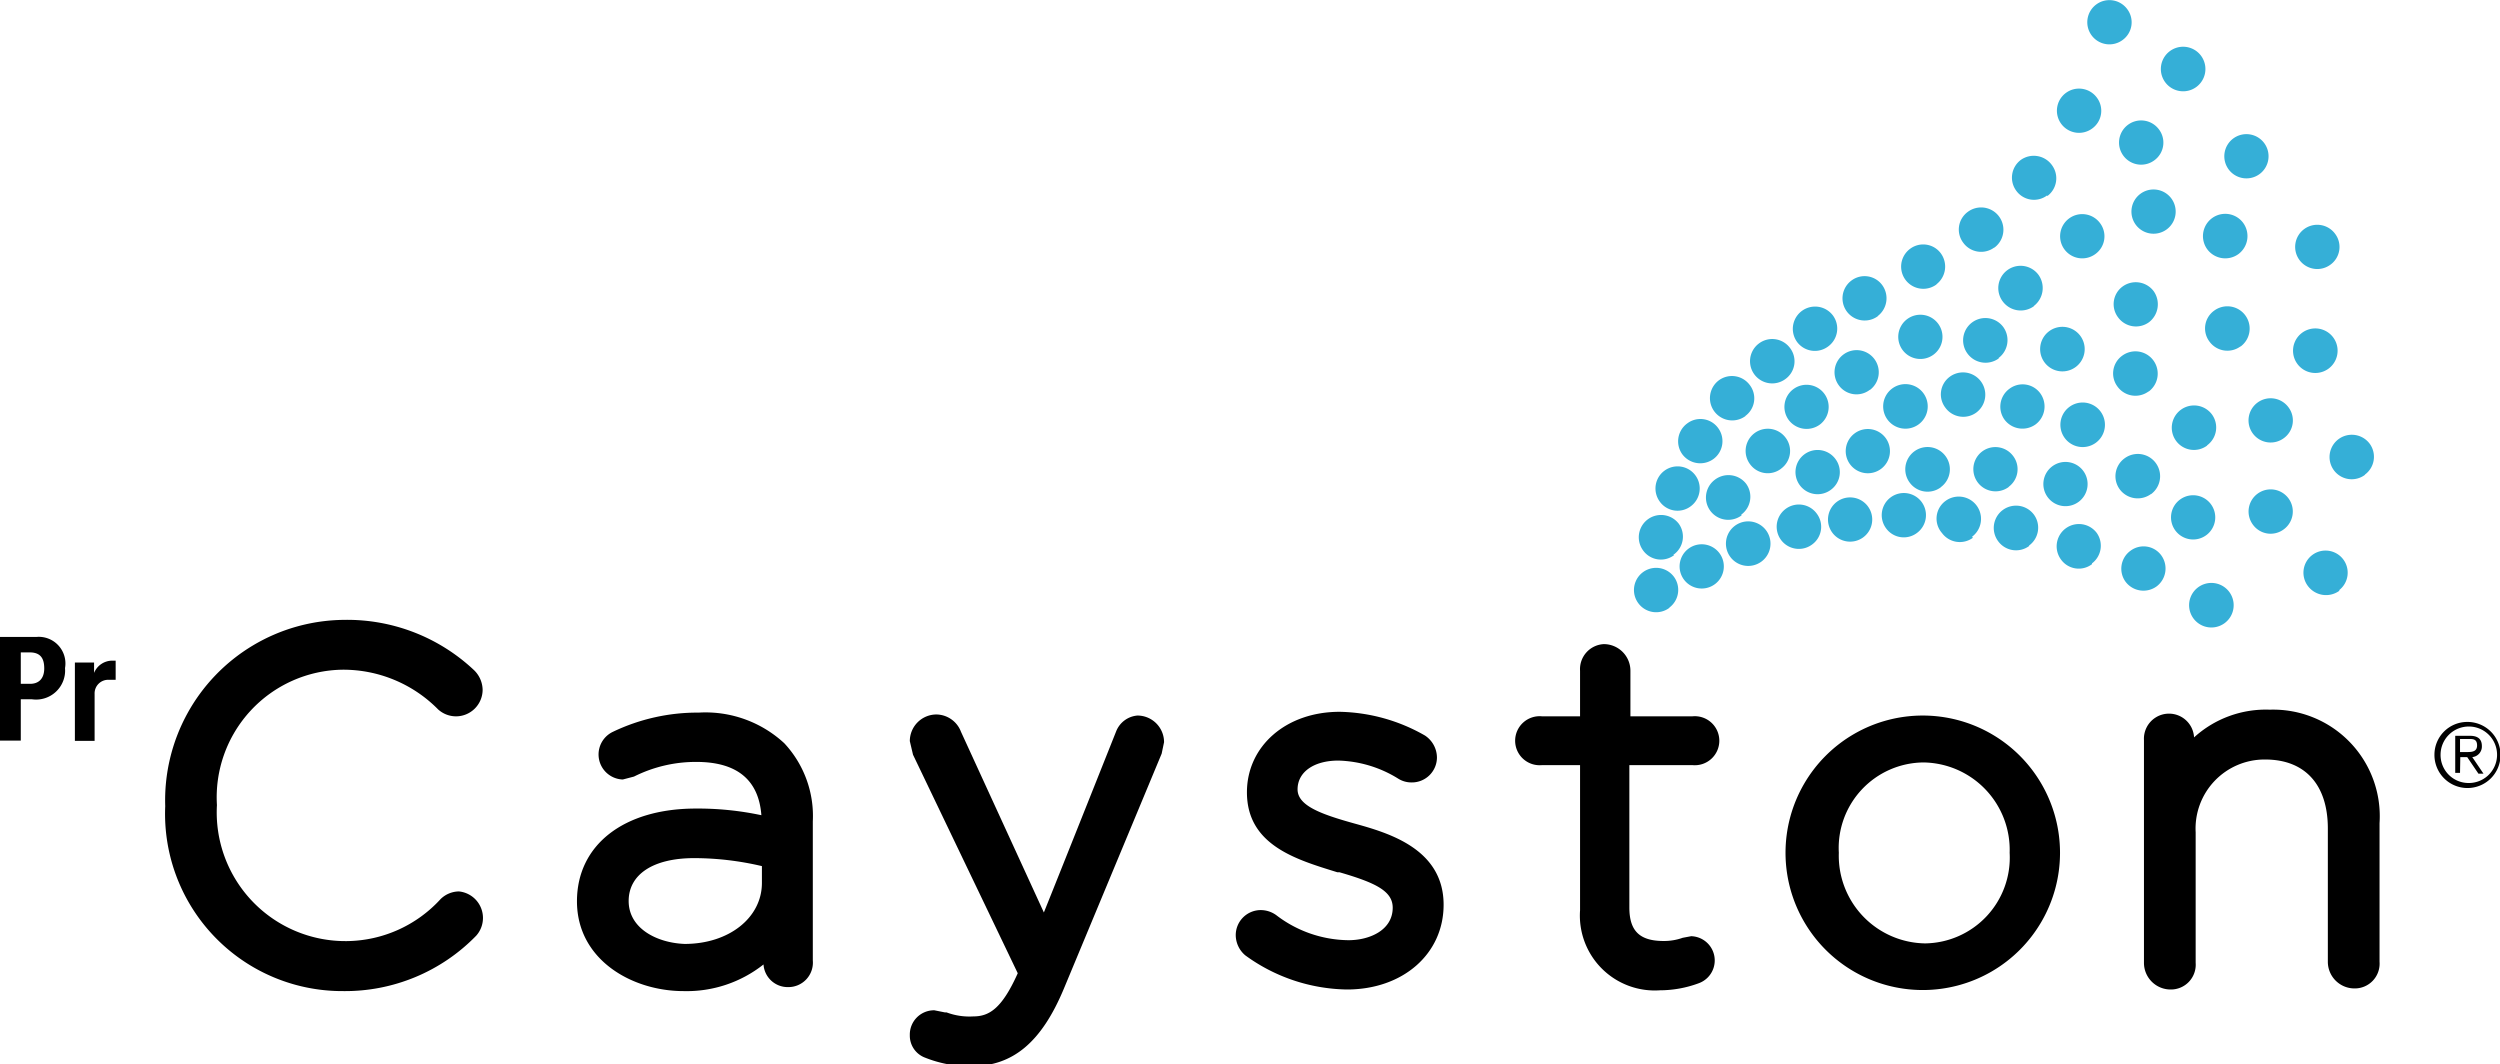 <svg xmlns="http://www.w3.org/2000/svg" viewBox="0 0 93.81 39.93"><g id="Layer_2" data-name="Layer 2"><g id="LOGOS"><path d="M64.35,21.92a.83.83,0,1,0-1.16-.17.83.83,0,0,0,1.16.17" style="fill:#35afd7"/><path d="M65.49,15.61a.82.82,0,0,0,.17-1.16.83.83,0,0,0-1.16-.18.83.83,0,0,0,1,1.34" style="fill:#35afd7"/><path d="M66.1,21.07a.83.83,0,1,0-1-1.34.83.83,0,0,0,1,1.34" style="fill:#35afd7"/><path d="M62.64,22.8a.83.83,0,0,0,.17-1.16.83.83,0,0,0-1.33,1,.83.83,0,0,0,1.16.17" style="fill:#35afd7"/><path d="M64.3,17.22a.83.83,0,0,0,.17-1.16.82.82,0,0,0-1.16-.17.83.83,0,0,0-.18,1.16.84.84,0,0,0,1.17.17" style="fill:#35afd7"/><path d="M62.79,20.82A.83.83,0,0,0,63,19.66a.83.83,0,0,0-1.34,1,.82.82,0,0,0,1.16.17" style="fill:#35afd7"/><path d="M63.44,19a.83.83,0,1,0-1.16-.18.82.82,0,0,0,1.16.18" style="fill:#35afd7"/><path d="M69.92,20.16A.83.83,0,0,0,70.09,19a.83.83,0,1,0-.17,1.16" style="fill:#35afd7"/><path d="M68,20.43a.82.82,0,0,0,.17-1.16A.83.83,0,0,0,67,19.1a.83.83,0,1,0,1,1.33" style="fill:#35afd7"/><path d="M72.66,10.67a.84.84,0,0,0,.17-1.16.82.82,0,0,0-1.16-.17.83.83,0,1,0,1,1.33" style="fill:#35afd7"/><path d="M68.6,13a.83.83,0,0,0,.18-1.16.83.83,0,1,0-1.34,1A.83.83,0,0,0,68.6,13" style="fill:#35afd7"/><path d="M71.93,20a.83.83,0,1,0-1.16-.18.82.82,0,0,0,1.16.18" style="fill:#35afd7"/><path d="M67,14.22a.82.82,0,0,0,.17-1.16A.83.83,0,0,0,66,12.89a.83.83,0,1,0,1,1.33" style="fill:#35afd7"/><path d="M70.46,11.86a.84.84,0,0,0,.17-1.16.82.82,0,0,0-1.16-.17.83.83,0,1,0,1,1.33" style="fill:#35afd7"/><path d="M70.17,14.63A.83.83,0,1,0,69,14.46a.82.82,0,0,0,1.16.17" style="fill:#35afd7"/><path d="M68.7,18.38a.82.82,0,0,0,.17-1.16.83.83,0,1,0-.17,1.16" style="fill:#35afd7"/><path d="M65.34,19.31a.83.83,0,0,0,.18-1.16A.84.84,0,0,0,64.35,18a.83.83,0,0,0,1,1.34" style="fill:#35afd7"/><path d="M74.84,9.29a.83.83,0,0,0-1-1.34.82.82,0,0,0-.17,1.16.83.83,0,0,0,1.16.18" style="fill:#35afd7"/><path d="M70.59,17.59a.83.83,0,1,0-1.17-.17.83.83,0,0,0,1.17.17" style="fill:#35afd7"/><path d="M68.29,15.93a.83.83,0,1,0-1.17-.17.84.84,0,0,0,1.17.17" style="fill:#35afd7"/><path d="M76.82,7.36A.83.83,0,0,0,77,6.2.84.84,0,0,0,75.83,6a.83.83,0,0,0-.17,1.16.82.82,0,0,0,1.16.17" style="fill:#35afd7"/><path d="M72.55,13.31a.83.83,0,1,0-1.16-.18.83.83,0,0,0,1.16.18" style="fill:#35afd7"/><path d="M66.84,17.58A.82.82,0,0,0,67,16.42a.83.83,0,0,0-1.33,1,.82.82,0,0,0,1.16.17" style="fill:#35afd7"/><path d="M74,20.14a.83.83,0,0,0-1-1.34A.82.82,0,0,0,72.87,20a.83.83,0,0,0,1.16.18" style="fill:#35afd7"/><path d="M78.51,4.82a.82.82,0,0,0,.17-1.16.83.83,0,1,0-.17,1.16" style="fill:#35afd7"/><path d="M72.84,18.27A.83.83,0,0,0,73,17.11a.83.83,0,1,0-1.34,1,.83.83,0,0,0,1.16.18" style="fill:#35afd7"/><path d="M76.39,15.92a.84.84,0,0,0,.17-1.16.82.82,0,0,0-1.16-.17.83.83,0,0,0-.18,1.16.84.84,0,0,0,1.17.17" style="fill:#35afd7"/><path d="M72,15.92a.83.83,0,1,0-1-1.34.83.83,0,0,0,1,1.34" style="fill:#35afd7"/><path d="M75.37,18.27a.82.82,0,0,0,.17-1.16.83.83,0,0,0-1.16-.17.83.83,0,1,0,1,1.33" style="fill:#35afd7"/><path d="M79.65,1.5A.82.82,0,0,0,79.82.34a.83.83,0,1,0-.17,1.16" style="fill:#35afd7"/><path d="M77.89,13.77a.83.83,0,1,0-1-1.34.83.83,0,1,0,1,1.34" style="fill:#35afd7"/><path d="M80.64,12.09a.85.85,0,0,0,.17-1.17.84.84,0,0,0-1.16-.17.82.82,0,0,0-.17,1.16.83.83,0,0,0,1.16.18" style="fill:#35afd7"/><path d="M76.14,20.47a.83.83,0,0,0,.18-1.16.83.83,0,1,0-1.34,1,.83.83,0,0,0,1.16.18" style="fill:#35afd7"/><path d="M75,13.43a.84.84,0,0,0,.17-1.16.83.83,0,0,0-1.34,1,.84.84,0,0,0,1.17.18" style="fill:#35afd7"/><path d="M82.42,3.26a.83.83,0,1,0-1-1.34.83.83,0,1,0,1,1.34" style="fill:#35afd7"/><path d="M76.32,11.48a.85.85,0,0,0,.17-1.17.83.83,0,0,0-1.34,1,.84.84,0,0,0,1.17.18" style="fill:#35afd7"/><path d="M78.63,9.53a.82.82,0,0,0,.17-1.16.83.83,0,1,0-.17,1.16" style="fill:#35afd7"/><path d="M78.65,16.61a.83.83,0,1,0-1-1.34.83.83,0,0,0,1,1.34" style="fill:#35afd7"/><path d="M78,18.83a.83.83,0,1,0-1.16-.17.83.83,0,0,0,1.16.17" style="fill:#35afd7"/><path d="M80.63,14.69a.83.83,0,0,0-1-1.34.82.82,0,0,0-.17,1.16.83.83,0,0,0,1.16.18" style="fill:#35afd7"/><path d="M78.5,21.14A.83.83,0,0,0,78.68,20a.83.83,0,0,0-1.34,1,.82.82,0,0,0,1.16.17" style="fill:#35afd7"/><path d="M88.74,17.81a.83.83,0,0,0,.18-1.16.83.83,0,1,0-1.34,1,.83.83,0,0,0,1.16.17" style="fill:#35afd7"/><path d="M82.82,16.71A.83.83,0,0,0,83,15.55a.83.83,0,1,0-1.34,1,.83.83,0,0,0,1.16.17" style="fill:#35afd7"/><path d="M80.93,22a.84.84,0,0,0,.17-1.16.82.82,0,0,0-1.16-.17.83.83,0,0,0-.18,1.16.84.84,0,0,0,1.17.17" style="fill:#35afd7"/><path d="M85.7,19.86a.83.83,0,1,0-1.16-.17.82.82,0,0,0,1.16.17" style="fill:#35afd7"/><path d="M80.72,18.54a.83.83,0,0,0-1-1.34.83.83,0,0,0-.18,1.16.84.84,0,0,0,1.17.18" style="fill:#35afd7"/><path d="M84.08,13a.83.83,0,0,0-1-1.34.82.82,0,0,0-.17,1.16.83.83,0,0,0,1.16.18" style="fill:#35afd7"/><path d="M85.7,16.44a.82.82,0,0,0,.17-1.16.83.83,0,1,0-.17,1.16" style="fill:#35afd7"/><path d="M80.86,6A.82.82,0,0,0,81,4.84.83.83,0,1,0,80.86,6" style="fill:#35afd7"/><path d="M81.3,8.61a.83.83,0,0,0,.18-1.16.83.83,0,1,0-.18,1.16" style="fill:#35afd7"/><path d="M84,9.53a.84.84,0,0,0,.17-1.17.83.83,0,0,0-1.34,1A.84.84,0,0,0,84,9.53" style="fill:#35afd7"/><path d="M84.79,6.53a.83.83,0,1,0-1.16-.17.83.83,0,0,0,1.16.17" style="fill:#35afd7"/><path d="M87.45,9.93a.82.82,0,0,0,.17-1.16.83.83,0,1,0-.17,1.16" style="fill:#35afd7"/><path d="M87.38,13.83a.83.83,0,0,0-1-1.34.83.83,0,1,0,1,1.34" style="fill:#35afd7"/><path d="M74.16,15.48a.83.83,0,0,0-1-1.34A.82.82,0,0,0,73,15.3a.83.83,0,0,0,1.16.18" style="fill:#35afd7"/><path d="M82.79,20.08a.83.83,0,1,0-1.16-.17.83.83,0,0,0,1.16.17" style="fill:#35afd7"/><path d="M83.48,23.38a.83.83,0,0,0-1-1.34.83.83,0,0,0,1,1.34" style="fill:#35afd7"/><path d="M87.78,22.14A.83.83,0,1,0,86.61,22a.85.85,0,0,0,1.17.17" style="fill:#35afd7"/><path d="M82.33,27.67a.94.94,0,0,0-1.88.1v8.36a1,1,0,0,0,1,1,.93.93,0,0,0,.94-1v-4.9A2.59,2.59,0,0,1,85,28.5c1.49,0,2.35.94,2.35,2.59v5a1,1,0,0,0,1,1,.93.93,0,0,0,.94-1v-5.2a4,4,0,0,0-4.12-4.26A4,4,0,0,0,82.33,27.67Z"/><path d="M69,32v0a3.21,3.21,0,0,1,3.17-3.39A3.28,3.28,0,0,1,75.41,32v0a3.22,3.22,0,0,1-3.17,3.4A3.29,3.29,0,0,1,69,32Zm-2,0v0a5.15,5.15,0,1,0,10.3,0v0a5.15,5.15,0,1,0-10.3,0Z"/><path d="M59.29,25.17v1.71H57.87a.92.92,0,1,0,0,1.83h1.42v5.45a2.81,2.81,0,0,0,3,3,4.21,4.21,0,0,0,1.44-.26.91.91,0,0,0-.27-1.77l-.32.06a2.08,2.08,0,0,1-.71.12c-.91,0-1.29-.38-1.29-1.26V28.71H63.5a.92.92,0,1,0,0-1.83H61.18V25.17a1,1,0,0,0-1-1A.94.94,0,0,0,59.29,25.17Z"/><path d="M46.79,29.73v0c0,2,1.88,2.53,3.39,3l.08,0c1.34.39,2,.7,2,1.33v0c0,.84-.86,1.22-1.66,1.22a4.52,4.52,0,0,1-2.71-.94,1,1,0,0,0-.59-.19.94.94,0,0,0-.93.94,1,1,0,0,0,.36.76,6.63,6.63,0,0,0,3.81,1.28c2.11,0,3.63-1.34,3.63-3.18v0c0-2.11-2.09-2.7-3.35-3.05s-2.13-.67-2.13-1.28v0c0-.65.61-1.08,1.53-1.08a4.47,4.47,0,0,1,2.25.68.93.93,0,0,0,.51.14.94.94,0,0,0,.94-.94,1,1,0,0,0-.45-.82h0a6.68,6.68,0,0,0-3.18-.89C48.26,26.7,46.79,28,46.79,29.73Z"/><path d="M41.88,27.45s-2.05,5.15-2.71,6.79l-3.11-6.78a1,1,0,0,0-.92-.65,1,1,0,0,0-1,1l.12.51v0l3.93,8.2c-.6,1.34-1.08,1.62-1.67,1.62a2.44,2.44,0,0,1-1-.15l-.06,0-.4-.08a.91.91,0,0,0-.92.93.88.88,0,0,0,.58.85,4.52,4.52,0,0,0,1.72.32c1.57,0,2.64-.9,3.48-2.91l3.67-8.82.09-.43a1,1,0,0,0-1-1A.94.94,0,0,0,41.88,27.45Z"/><path d="M23.59,33.81v0c0-1,.92-1.61,2.46-1.61a11.18,11.18,0,0,1,2.54.3v.63c0,1.31-1.24,2.29-2.9,2.29C24.65,35.38,23.59,34.84,23.59,33.81ZM23,27.46a.94.94,0,0,0,.37,1.79l.42-.11a5.18,5.18,0,0,1,2.34-.55c1.53,0,2.34.68,2.44,2a11.44,11.44,0,0,0-2.46-.25c-2.71,0-4.46,1.37-4.46,3.48v0c0,2.19,2.06,3.37,4,3.37h0a4.64,4.64,0,0,0,3-1,.91.91,0,0,0,.92.85.92.92,0,0,0,.93-1V30.82a4,4,0,0,0-1.07-2.93,4.35,4.35,0,0,0-3.21-1.15A7.34,7.34,0,0,0,23,27.46Z"/><path d="M6.2,30.25v0a6.65,6.65,0,0,0,6.67,6.94,6.86,6.86,0,0,0,5-2.08,1,1,0,0,0-.65-1.66,1,1,0,0,0-.69.29,4.83,4.83,0,0,1-8.39-3.53v0a4.79,4.79,0,0,1,4.7-5.08,5,5,0,0,1,3.6,1.49,1,1,0,0,0,.67.26,1,1,0,0,0,1-1,1.05,1.05,0,0,0-.33-.74h0a6.94,6.94,0,0,0-4.88-1.88A6.77,6.77,0,0,0,6.2,30.25Z"/><path d="M92.58,27.09a1.24,1.24,0,1,1-1.23,1.23A1.23,1.23,0,0,1,92.58,27.09Zm0,2.29a1.06,1.06,0,1,0-1-1.06A1.05,1.05,0,0,0,92.58,29.38ZM92.31,29h-.18V27.61h.55c.32,0,.45.14.45.39a.4.4,0,0,1-.36.41l.42.62H93l-.42-.62h-.26Zm0-.78h.23c.2,0,.41,0,.41-.25s-.17-.24-.32-.24h-.32Z"/><path d="M0,23.9H1.37a1,1,0,0,1,1.07,1.17A1.09,1.09,0,0,1,1.2,26.24H.78v1.55H0Zm.78,1.76h.35c.31,0,.53-.18.53-.58s-.16-.6-.55-.6H.78Z"/><path d="M2.81,24.86h.72v.39h0a.74.74,0,0,1,.67-.46h.14v.72l-.24,0a.51.51,0,0,0-.55.53v1.76H2.81Z"/></g></g></svg>